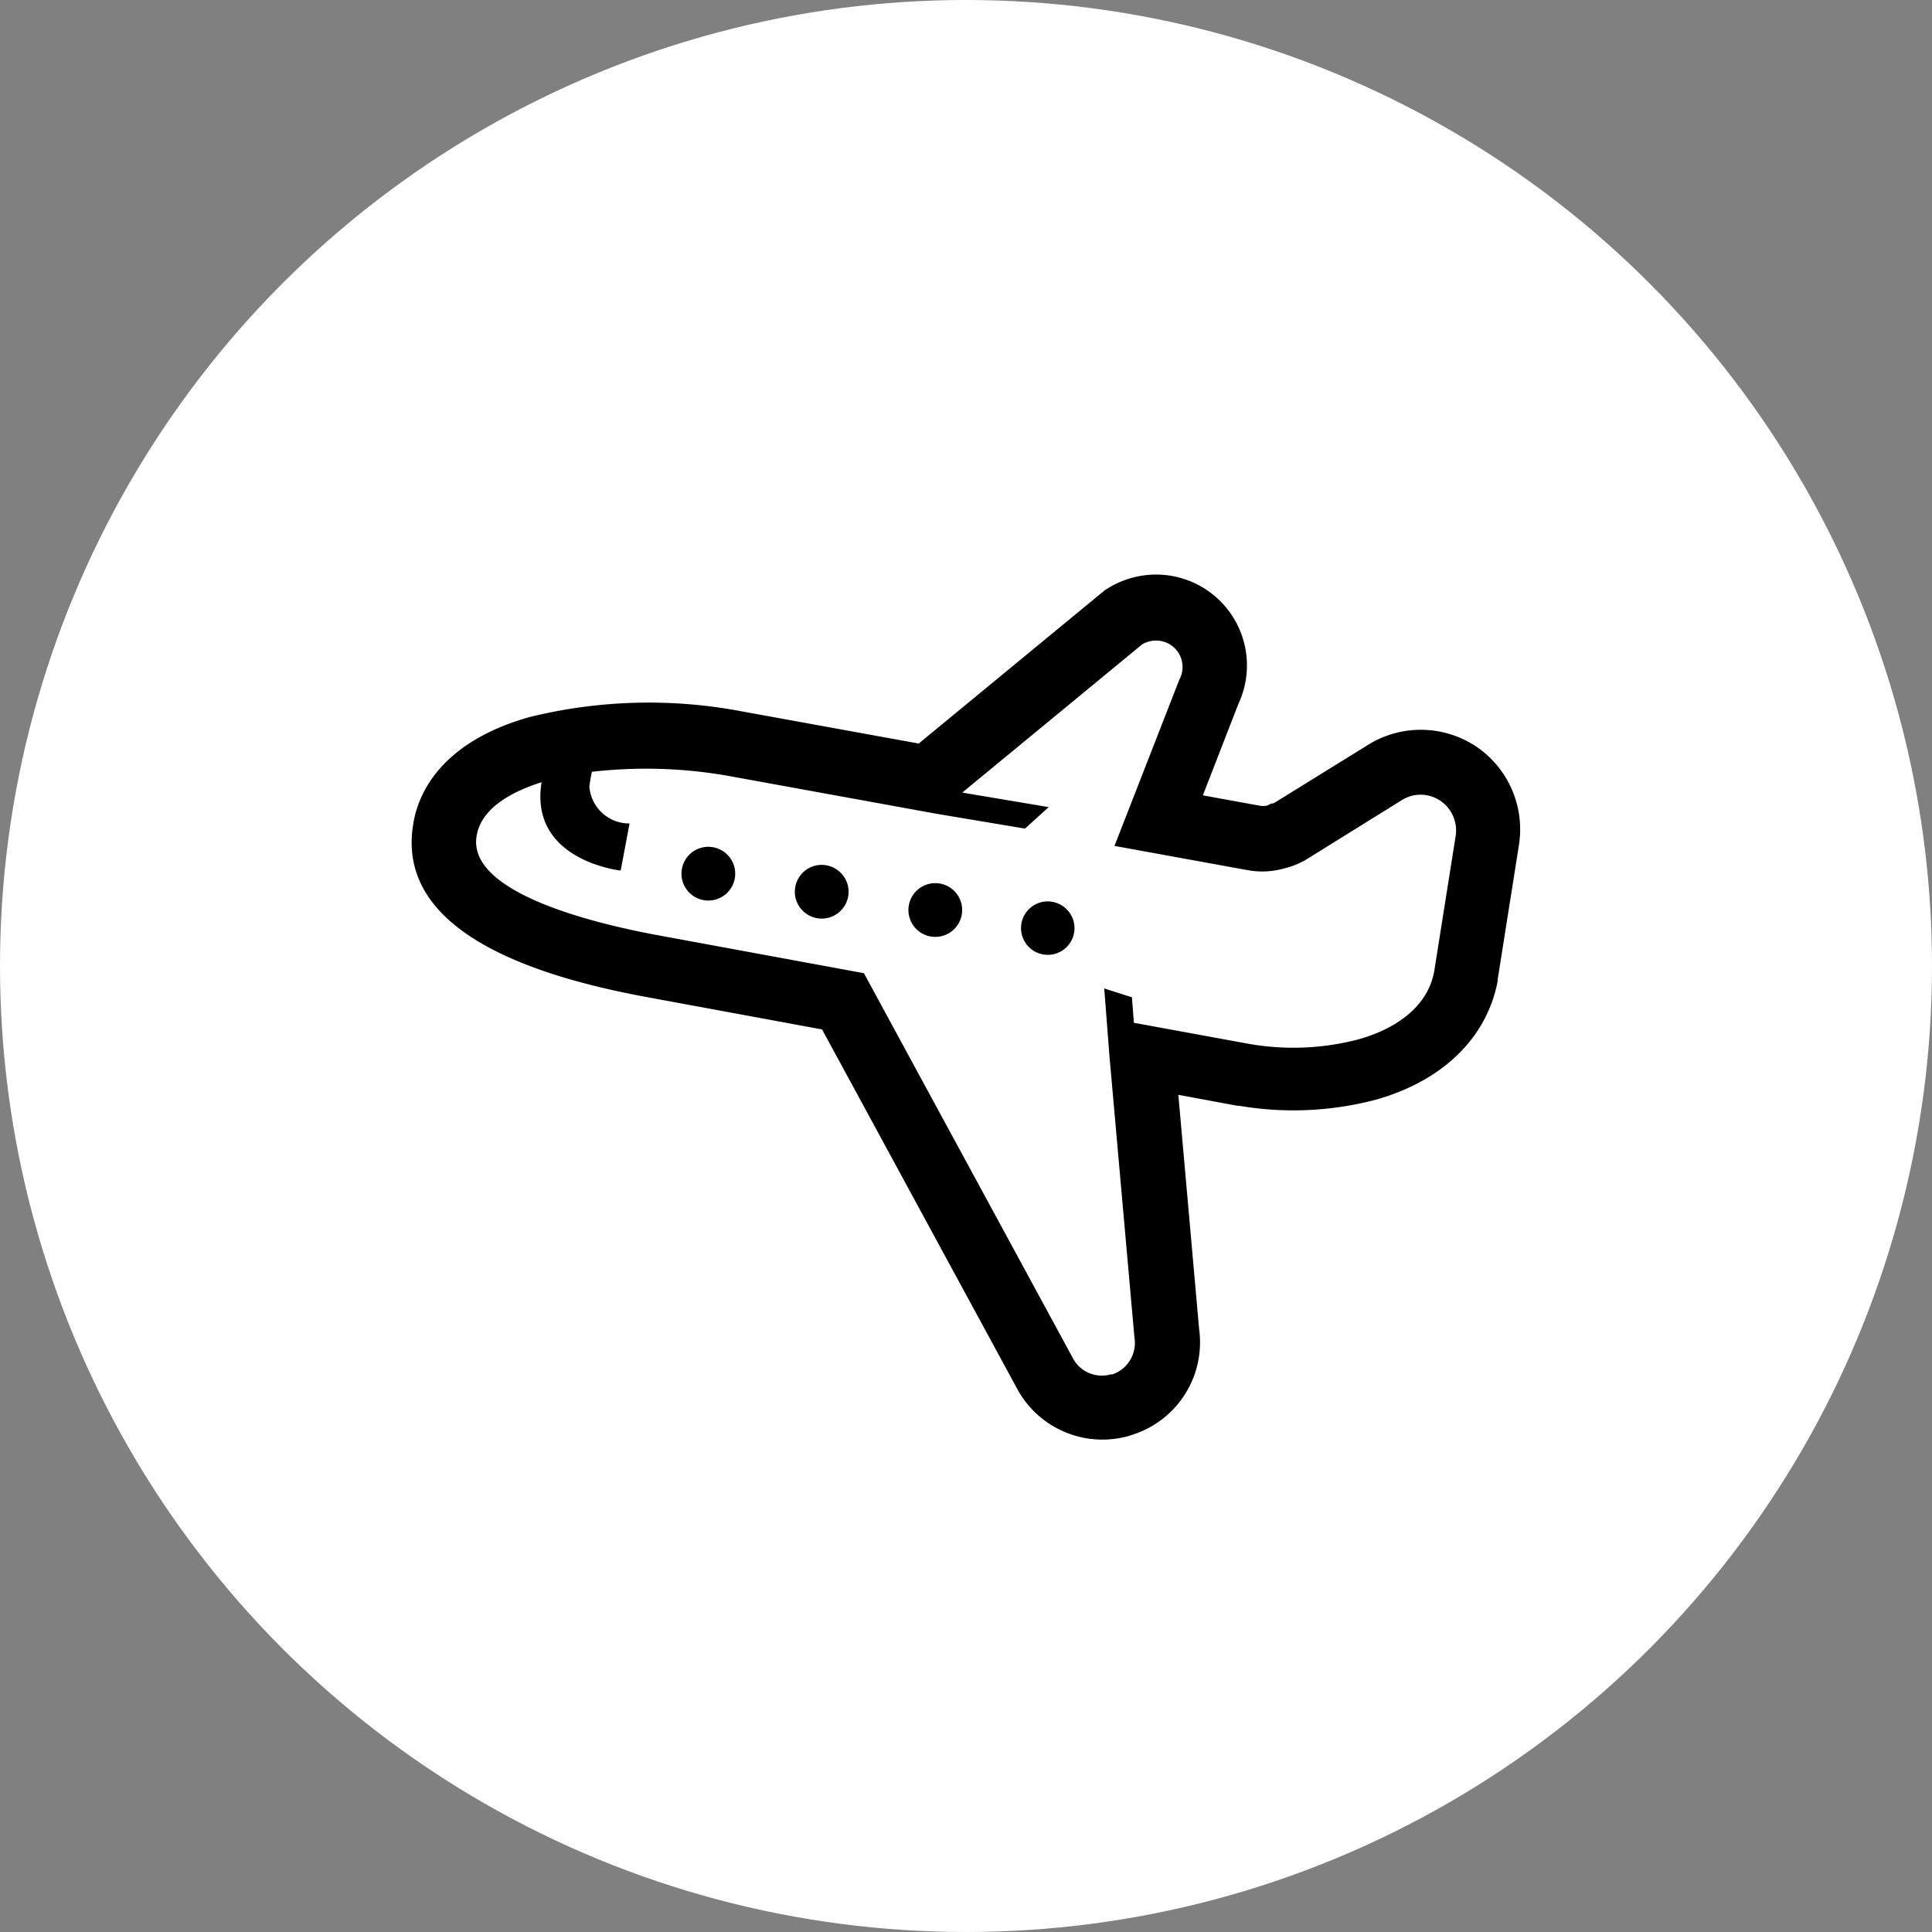 <svg xmlns="http://www.w3.org/2000/svg" viewBox="0 0 139.48 139.48"><rect x="0" y="0" width="139.48" height="139.48" fill="#808080" stroke="none"/><defs><style>.cls-1{fill:#fff;}</style></defs><g id="レイヤー_2" data-name="レイヤー 2"><g id="コンテンツ"><circle class="cls-1" cx="69.74" cy="69.74" r="69.74"/><path d="M106.52,53.86a7.22,7.22,0,0,0-7.89,0L91.94,58l-.06,0-.07,0-.34.16a1.33,1.33,0,0,1-.56,0l-4.07-.74,2.56-6.59a6.56,6.56,0,0,0-7.73-9.1,6.81,6.81,0,0,0-1.57.67l-.31.19-.27.22-13,10.71-.19.16-12.65-2.3a36,36,0,0,0-15.46.39c-6.4,1.81-8,5.52-8.36,7.57-1.13,6.14,4.57,10.4,16.92,12.66l12.57,2.32,14.06,25.9a7,7,0,0,0,8.11,3.44l.33-.11a7,7,0,0,0,4.72-7.6l-1.5-16.91,4.26.79h.12a23.39,23.39,0,0,0,9.89-.44c4.84-1.37,8-4.48,8.78-8.54v-.11l1.54-9.74A7.22,7.22,0,0,0,106.52,53.86Zm-1.43,6.5-1.55,9.78c-.44,2.4-2.55,4.08-5.48,4.9a18.56,18.56,0,0,1-7.9.32l-8.3-1.52L81.72,72l-2-.64.16,2.08.22,2.84h0l1.8,20.28a2.4,2.4,0,0,1-1.58,2.66l-.12,0a2.36,2.36,0,0,1-2.75-1.18L62.37,70.26,47.61,67.54c-4.26-.78-14-3-13.19-7.25.32-1.76,2.12-3,4.68-3.82-.92,5.67,5.71,6.38,5.71,6.38l.64-3.4a2.88,2.88,0,0,1-2.9-2.67s.05-.45.18-1.06a34.19,34.19,0,0,1,10.1.34l14.78,2.69L74,59.82l1.71-1.55-6.24-1.05,13-10.71a2,2,0,0,1,.46-.19,1.91,1.91,0,0,1,2.21,2.75l-4.68,12,9.61,1.75a5.83,5.83,0,0,0,2.66-.13A5.68,5.68,0,0,0,94.39,62l6.74-4.19a2.85,2.85,0,0,1,.73-.34,2.56,2.56,0,0,1,2.11.33A2.59,2.59,0,0,1,105.09,60.36Z"/><path d="M50.64,61.2A1.94,1.94,0,1,0,53,62.53,1.94,1.94,0,0,0,50.64,61.2Z"/><path d="M58.8,62.51a1.94,1.94,0,1,0,2.39,1.34A1.95,1.95,0,0,0,58.8,62.51Z"/><path d="M67,63.83a1.94,1.94,0,1,0,2.39,1.34A1.94,1.94,0,0,0,67,63.83Z"/><path d="M75.11,65.15a1.93,1.93,0,1,0,2.39,1.33A1.94,1.94,0,0,0,75.11,65.15Z"/></g></g></svg>